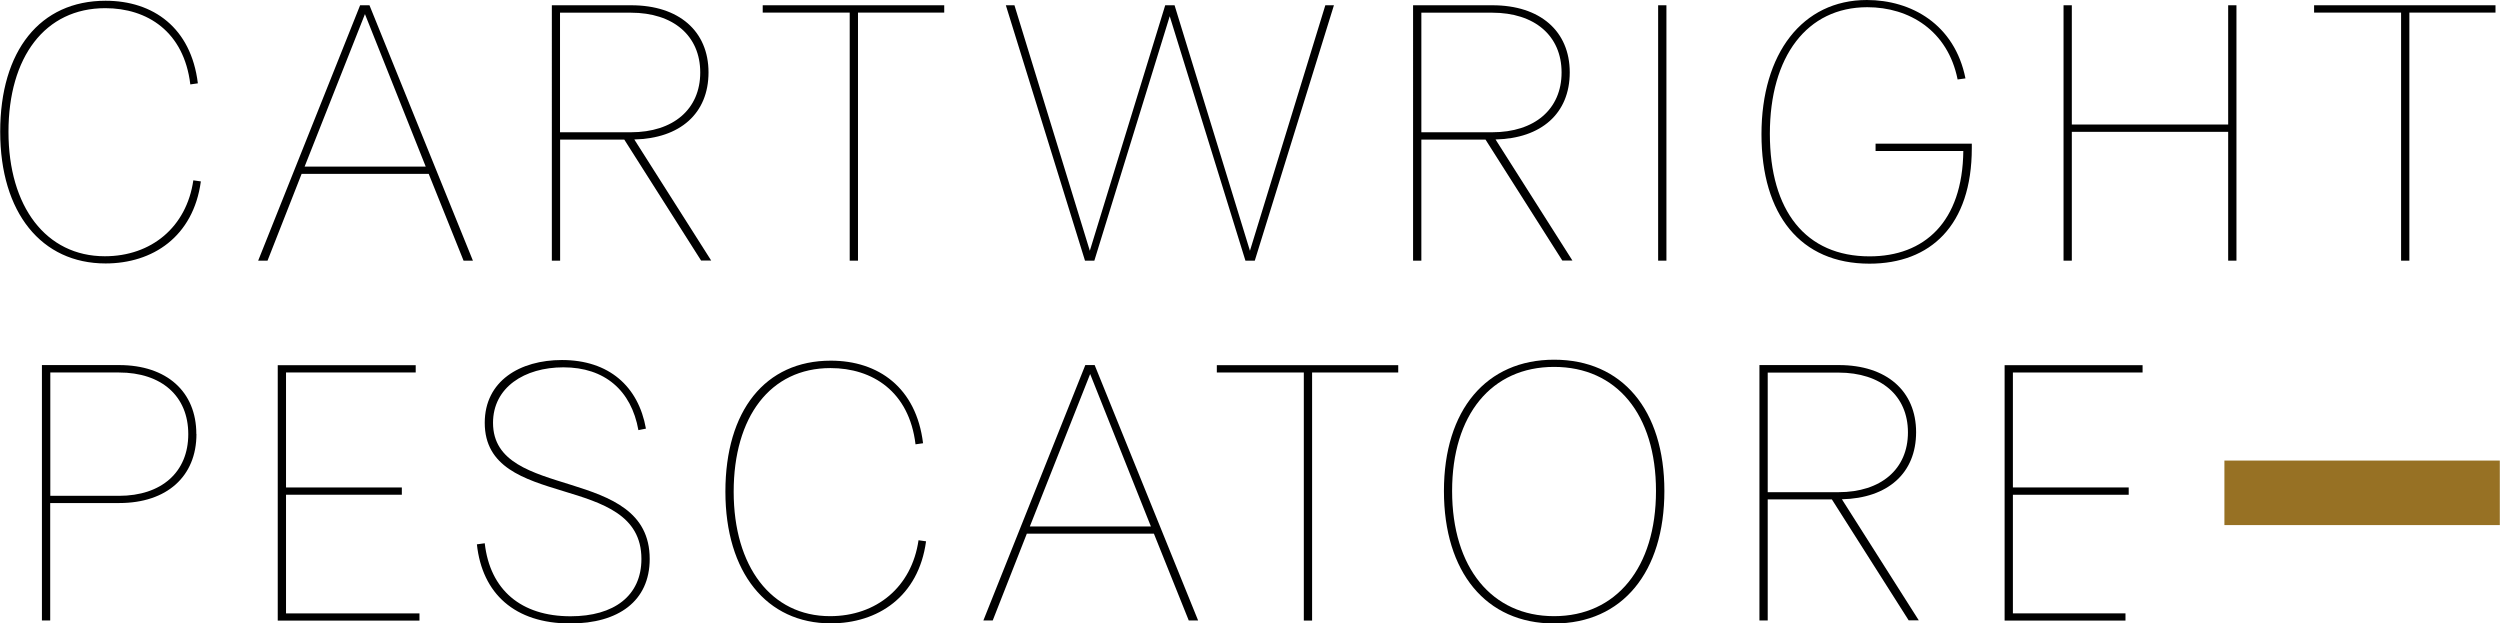<svg xmlns="http://www.w3.org/2000/svg" width="82mm" height="20.45mm" viewBox="0 0 232.45 57.98"><path d="M18.38,7.75l-.7.1c-.59-4.92-4.01-7.09-7.91-7.09C4.16.76.77,5.31.77,12.26s3.49,11.57,8.96,11.57c4.32,0,7.6-2.71,8.23-7.06l.7.1c-.7,5.16-4.5,7.63-8.86,7.63C3.84,24.5,0,19.78,0,12.25S3.7.07,9.8.07c4.43,0,7.95,2.51,8.58,7.67h0Z"></path><path d="M39.85,16.17h-11.82l-3.17,8.07h-.87L33.47.49h.87l9.62,23.75h-.87s-3.24-8.07-3.24-8.07ZM39.57,15.49l-5.65-14.18-5.61,14.18h11.26Z"></path><path d="M58.03,12.98h-5.96v11.26h-.77V.49h7.39c4.43,0,7.18,2.41,7.18,6.24s-2.65,6.14-6.9,6.24l7.15,11.26h-.94l-7.15-11.26h0ZM52.06,12.3h6.59c3.94,0,6.45-2.14,6.45-5.56s-2.51-5.56-6.45-5.56h-6.59v11.13h0Z"></path><path d="M87.79,1.17h-8.02v23.07h-.77V1.17h-8.09V.49h16.88s0,.68,0,.68Z"></path><path d="M124.03.49l-7.36,23.75h-.87l-7.04-22.73-7.01,22.73h-.87L93.52.49h.8l7.01,22.83L108.34.49h.87l7.01,22.83L123.23.49s.8,0,.8,0Z"></path><path d="M138.12,12.98h-5.96v11.26h-.77V.49h7.39c4.43,0,7.18,2.41,7.18,6.24s-2.65,6.14-6.9,6.24l7.15,11.26h-.94l-7.15-11.26h0ZM132.16,12.3h6.59c3.94,0,6.45-2.14,6.45-5.56s-2.51-5.56-6.45-5.56h-6.59v11.13h0Z"></path><path d="M154.18,24.24V.49h.77v23.75h-.77Z"></path><path d="M183.35,13.35v.41c0,7.23-3.87,10.76-9.52,10.76-6.42,0-10.04-4.55-10.04-12.04s3.8-12.48,9.8-12.48c4.11,0,8.16,2.24,9.17,7.29l-.73.1c-.91-4.55-4.5-6.72-8.4-6.72-5.61,0-9.06,4.58-9.06,11.77s3.35,11.4,9.27,11.4c5.09,0,8.65-3.19,8.72-9.8h-8.16v-.68h8.96-.01Z"></path><path d="M207.96.49v23.75h-.77v-11.98h-14.54v11.98h-.77V.49h.77v11.09h14.54V.49h.77Z"></path><path d="M232.06,1.17h-8.02v23.07h-.77V1.17h-8.09V.49h16.87v.68h.01Z"></path><path d="M18.25,40.37c0,3.93-2.75,6.41-7.18,6.41h-6.42v10.92h-.77v-23.75h7.18c4.43,0,7.18,2.48,7.18,6.41h.01ZM17.49,40.37c0-3.53-2.48-5.73-6.45-5.73h-6.38v11.47h6.38c3.97,0,6.45-2.21,6.45-5.73h0Z"></path><path d="M38.99,57.03v.68h-13.18v-23.75h12.83v.68h-12.06v10.69h10.77v.68h-10.77v11.03h12.41Z"></path><path d="M44.33,50.62l.73-.1c.49,4.34,3.38,6.79,7.98,6.79,4.04,0,6.59-1.9,6.59-5.33,0-8.21-14.57-4.41-14.57-12.66,0-3.9,3.28-5.84,7.18-5.84,4.36,0,7.11,2.44,7.81,6.38l-.7.14c-.66-3.7-3.14-5.84-6.97-5.84-3.63,0-6.55,1.87-6.55,5.16,0,7.36,14.57,3.83,14.57,12.66,0,3.93-2.93,6-7.39,6-5.16,0-8.19-2.78-8.68-7.36Z"></path><path d="M85.82,41.22l-.7.1c-.59-4.92-4.01-7.09-7.91-7.09-5.61,0-9,4.55-9,11.5s3.49,11.57,8.96,11.57c4.32,0,7.6-2.71,8.23-7.06l.7.1c-.7,5.16-4.5,7.63-8.86,7.63-5.96,0-9.8-4.72-9.8-12.25s3.7-12.18,9.8-12.18c4.43,0,7.95,2.51,8.58,7.67h0Z"></path><path d="M107.29,49.63h-11.82l-3.17,8.07h-.87l9.48-23.75h.87l9.62,23.75h-.87l-3.24-8.07ZM107.01,48.96l-5.65-14.18-5.61,14.18h11.26Z"></path><path d="M130.02,34.64h-8.02v23.07h-.77v-23.07h-8.09v-.68h16.87v.68h.01Z"></path><path d="M154.76,45.66c0,7.53-3.9,12.32-10.25,12.32s-10.25-4.78-10.25-12.32,3.94-12.21,10.25-12.21,10.25,4.65,10.25,12.21ZM135.02,45.66c0,7.13,3.7,11.64,9.48,11.64s9.48-4.51,9.48-11.64-3.66-11.54-9.48-11.54-9.48,4.45-9.48,11.54Z"></path><path d="M170.33,46.44h-5.96v11.26h-.77v-23.75h7.39c4.43,0,7.18,2.41,7.18,6.24s-2.65,6.14-6.9,6.24l7.15,11.26h-.94l-7.15-11.26h0ZM164.37,45.77h6.59c3.94,0,6.45-2.14,6.45-5.56s-2.51-5.56-6.45-5.56h-6.59v11.13h0Z"></path><path d="M197.64,57.03v.68h-11.24v-23.75h12.83v.68h-12.06v10.69h10.77v.68h-10.77v11.03h10.47Z"></path><rect x="206.84" y="42.83" width="25.61" height="6" fill="#977124"></rect></svg>